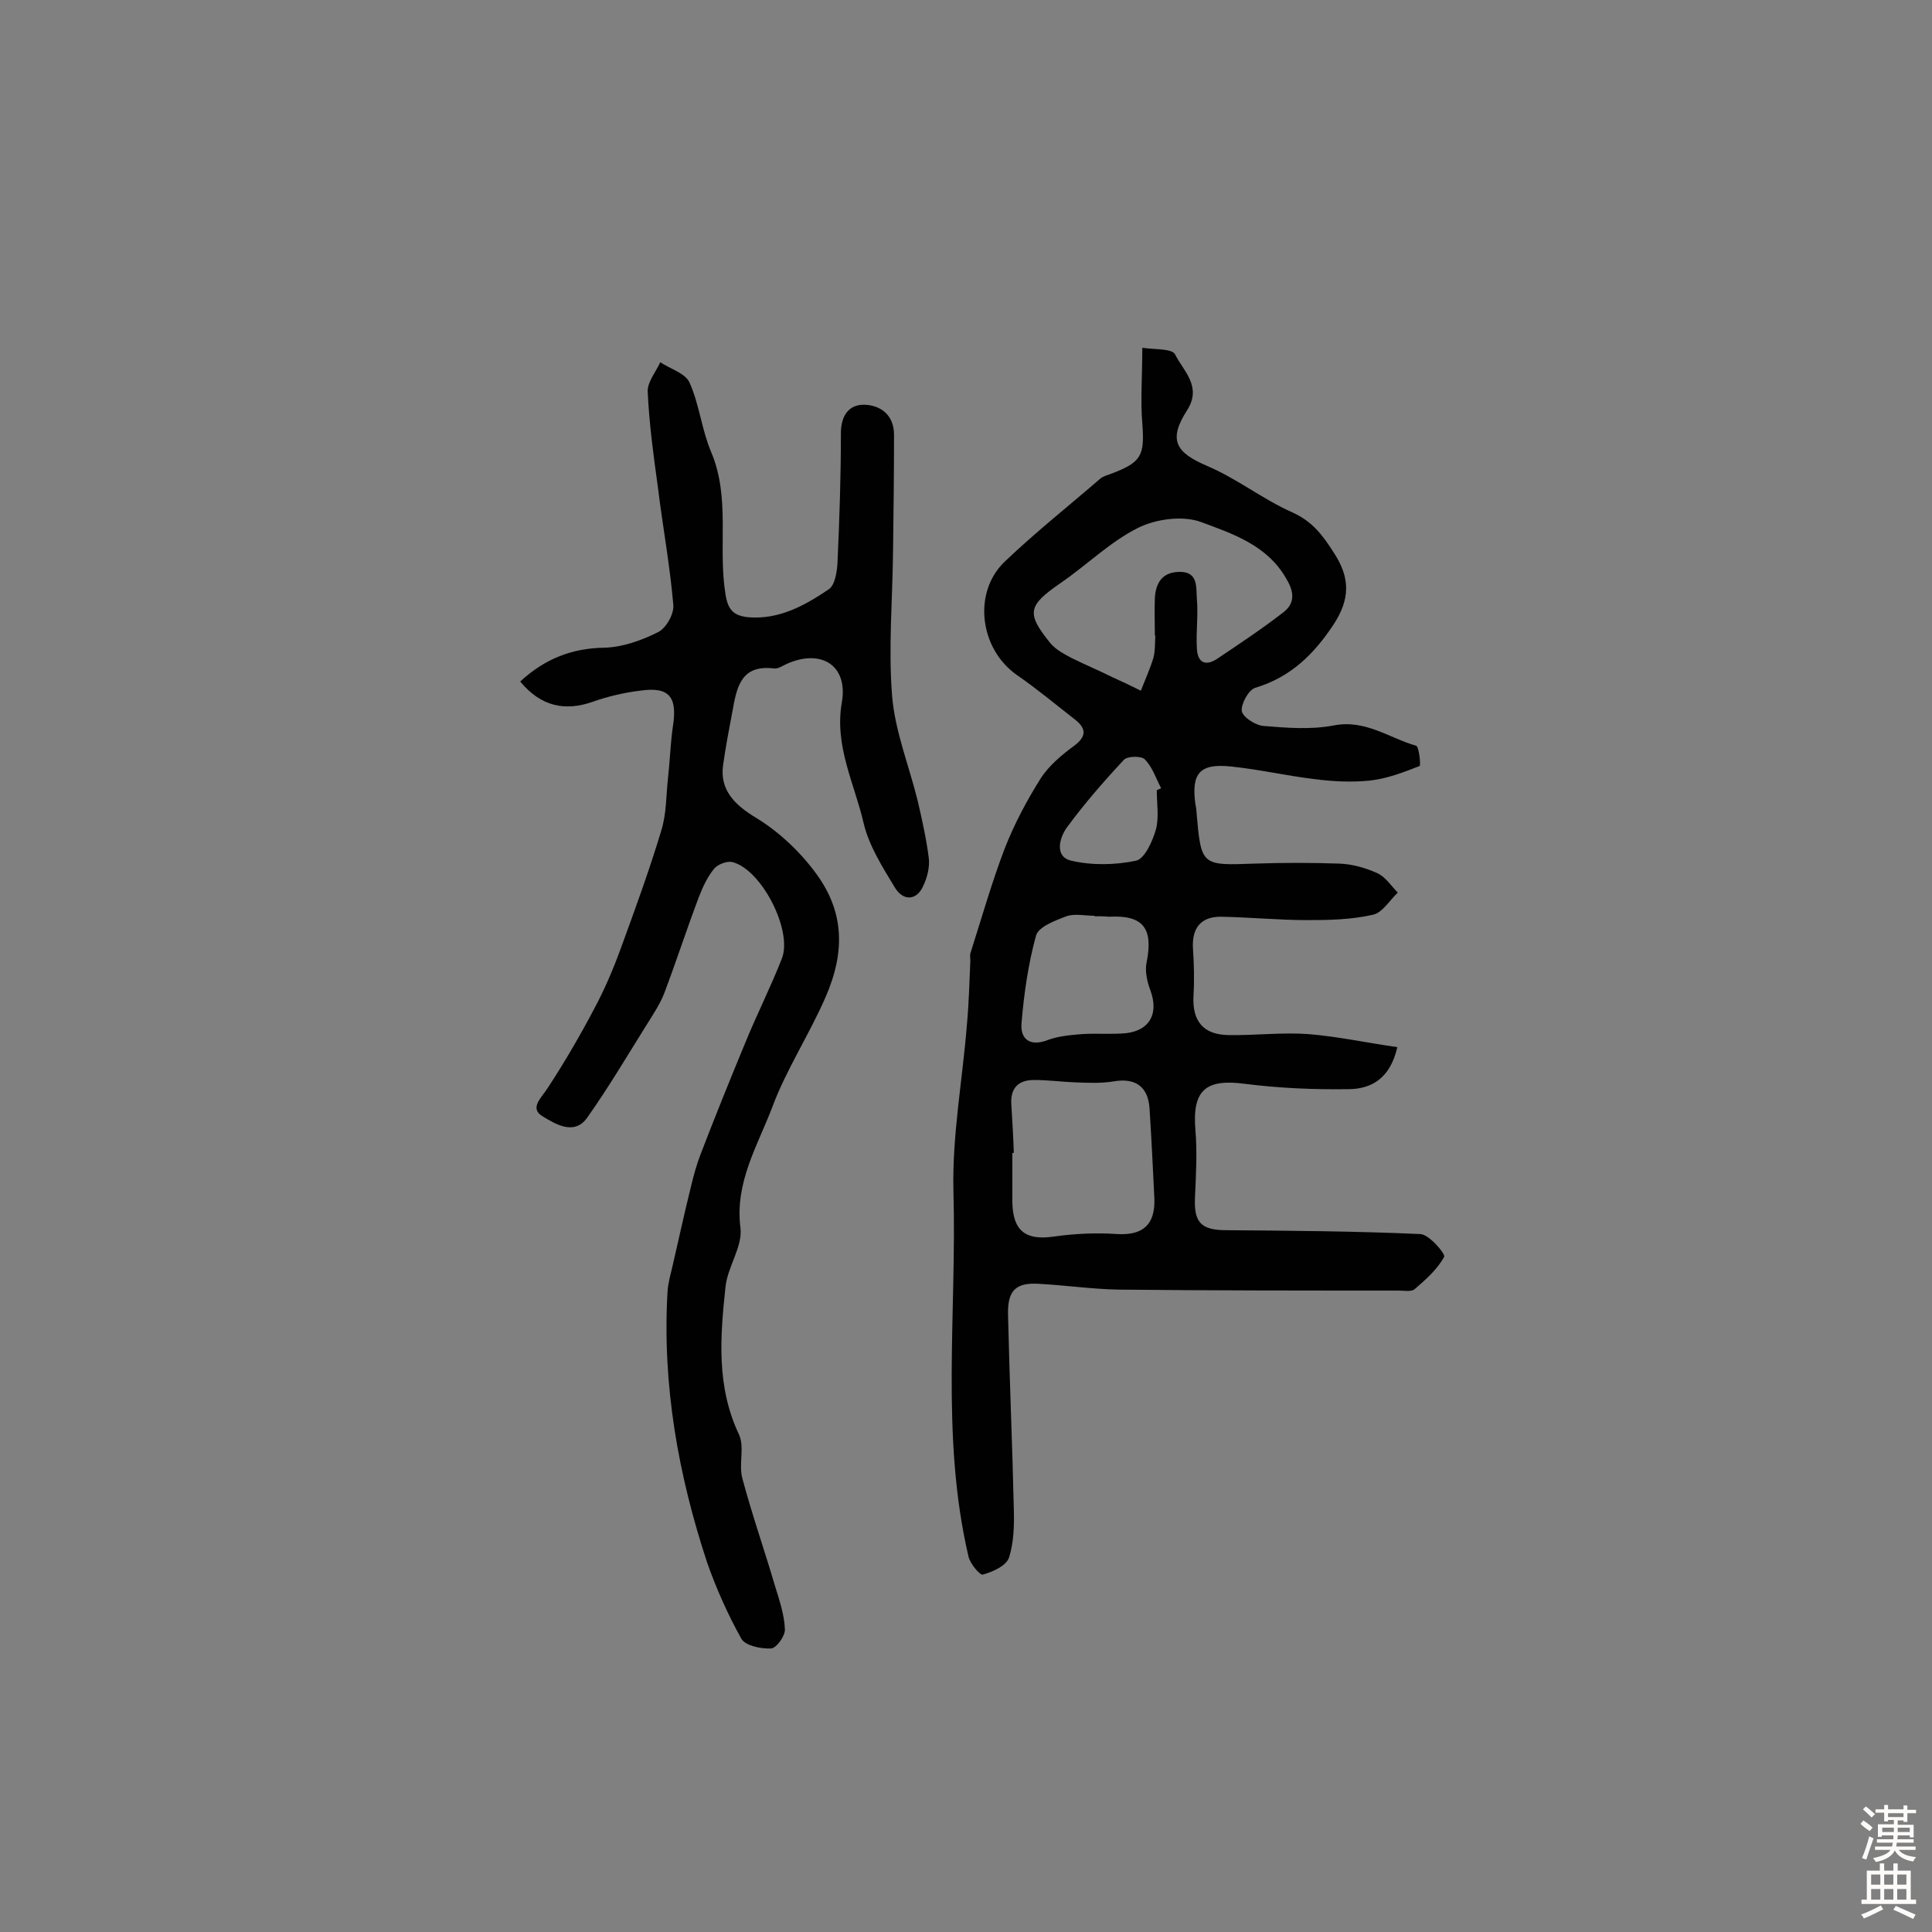 <svg enable-background="new 0 0 400 400" viewBox="0 0 400 400" xmlns="http://www.w3.org/2000/svg"><rect x="0" y="0" width="400" height="400" fill="#808080" stroke="none"/><path d="m236.5 72c2.4.4 6.2.1 6.8 1.4 1.7 3.4 5.6 6.6 2.5 11.5-4 6.2-2.4 8.8 4.2 11.6 6.1 2.6 11.5 6.9 17.6 9.6 4.2 1.9 6.3 4.8 8.6 8.4 3.4 5.2 3.3 9.6-.1 14.8-4.1 6.2-8.9 10.9-16.2 13.1-1.4.4-3 3.4-2.8 4.8.2 1.3 2.9 3 4.5 3.1 4.8.4 9.8.8 14.5-.1 6.6-1.3 11.5 2.6 17.1 4.2.6.2 1 4.1.7 4.2-3.3 1.3-6.7 2.6-10.2 3-3.8.4-7.8.2-11.6-.3-5.8-.7-11.4-2-17.2-2.6-6.5-.7-8.3 1.4-7.4 7.8.1.5.2 1 .2 1.4 1 11.4.9 11.3 12.1 10.9 5.8-.2 11.7-.2 17.5 0 2.7.1 5.5.9 7.9 2 1.7.8 2.8 2.6 4.2 4-1.7 1.6-3.2 4.2-5.2 4.6-4.4 1-9 1.1-13.5 1.1-6 0-12-.6-18-.7-4.2 0-6 2.5-5.7 6.7.2 3.2.3 6.4.1 9.6-.3 5.3 2 8.1 7.2 8.2 5.5.1 11.1-.6 16.6-.2 6.1.5 12.1 1.8 18.4 2.7-1.5 6.6-5.5 8.7-10.2 8.7-7.1.1-14.2-.2-21.3-1.1-8.2-1.1-11 1.3-10.3 9.6.4 4.7.1 9.4-.1 14.1-.2 5 1.3 6.6 6.5 6.6 13.4.1 26.8.2 40.2.8 1.8.1 5.2 4.1 4.9 4.7-1.4 2.6-3.8 4.7-6.1 6.7-.7.6-2.2.3-3.3.3-19.3 0-38.7 0-58-.2-5.5-.1-11-.9-16.5-1.2-4.8-.3-6.5 1.4-6.4 6.3.3 13.4.9 26.9 1.2 40.3.1 3.4 0 7-1 10.1-.6 1.7-3.3 2.9-5.4 3.5-.6.2-2.7-2.3-3-3.8-5.8-24.9-2.4-50.3-3.1-75.5-.3-11.6 1.9-23.2 2.8-34.7.4-4.3.5-8.7.7-13.1 0-.5-.1-1 0-1.5 2.3-7.2 4.4-14.6 7.1-21.7 2-5.1 4.6-10 7.5-14.6 1.7-2.6 4.3-4.8 6.9-6.7 2.5-1.9 2.6-3.5.2-5.4-4-3.1-7.8-6.3-12-9.2-7.8-5.4-9.3-17.2-2.5-23.6 6.3-6 13.1-11.4 19.7-17.1.6-.5 1.4-.7 2.2-1 6.4-2.4 7-3.8 6.5-10.5-.4-4.6 0-9.6 0-15.6zm2.7 59.6h-.1c0-2.6-.1-5.2 0-7.8.2-3 1.4-5.3 5-5.4 4.1-.1 3.5 3.3 3.7 5.6.3 3.4-.2 6.8 0 10.2.1 2.8 1.6 3.9 4.2 2.2 4.6-3.1 9.3-6.2 13.8-9.7 2.4-1.9 2.1-4.3.5-6.9-3.9-6.9-11.1-9.3-17.6-11.7-3.7-1.4-9.3-.7-13.1 1.2-5.8 2.9-10.6 7.7-16 11.4-6.8 4.7-7.2 6.2-2.1 12.5 1.1 1.3 2.8 2.2 4.3 3 2.8 1.4 5.7 2.6 8.5 4 2 .9 3.9 1.8 5.9 2.8.9-2.3 1.9-4.5 2.6-6.8.4-1.6.3-3.1.4-4.6zm-29.3 107.1c-.1 0-.2 0-.3 0v10.2c.1 6 2.8 8 8.7 7.1 4.3-.6 8.7-.8 13-.5 5.3.3 7.9-1.9 7.7-7.4-.3-6.2-.6-12.4-1-18.6-.3-4.6-3-6.4-7.5-5.6-2.5.4-5.1.3-7.7.2-2.9-.1-5.8-.5-8.7-.5-3.4 0-5 1.8-4.7 5.3.2 3.4.4 6.6.5 9.8zm16.7-49v-.1c-1.9 0-4.1-.5-5.8.1-2.4.9-5.8 2.2-6.3 4-1.6 5.8-2.5 12-3 18.1-.3 3.3 1.7 5 5.5 3.5 2.2-.8 4.6-1 7-1.2 3.1-.2 6.2.1 9.2-.2 4.9-.6 6.7-4.1 5-8.8-.7-1.8-1.2-4.1-.8-5.9 1.4-7-.7-9.8-7.8-9.4-1-.1-2-.1-3-.1zm12.9-26.1c.3-.1.6-.3.9-.4-1.1-2.1-1.8-4.4-3.4-6-.7-.7-3.5-.7-4.3.1-4.2 4.5-8.2 9.1-11.8 14-1.6 2.2-2.6 6.1.9 6.9 4.3 1 9.1.9 13.4 0 1.8-.4 3.4-4 4.1-6.4.7-2.5.2-5.4.2-8.2z" fill="#010102"/><path d="m107.7 141.1c5.1-4.7 10.7-6.9 17.4-7 3.8-.1 7.7-1.5 11.1-3.2 1.7-.8 3.4-3.8 3.2-5.7-.7-8.2-2.2-16.2-3.2-24.4-.9-6.5-1.8-13.1-2.1-19.7-.1-2 1.7-4.1 2.6-6.1 2.1 1.4 5.3 2.3 6.1 4.3 2 4.5 2.5 9.7 4.4 14.2 4.1 9.6 1.4 19.7 3 29.5.5 3.3 1.7 4.5 4.8 4.8 6.4.5 11.7-2.5 16.6-5.8 1.3-.9 1.7-3.7 1.8-5.6.4-8.9.7-17.8.7-26.7 0-3.7 1.7-6 4.9-5.9 3.4.1 6.1 2.2 6.1 6.2 0 8-.1 15.9-.2 23.9-.1 10.1-1 20.2-.2 30.2.6 7.3 3.5 14.4 5.3 21.7.9 3.9 1.8 7.9 2.3 11.9.2 1.8-.3 3.9-1.1 5.6-1.3 3.1-4.1 3.4-5.9.5-2.6-4.3-5.4-8.7-6.5-13.4-1.9-8.2-6.1-16-4.5-25 1.3-7.6-4.2-11.1-11.3-8-.9.4-1.9 1.1-2.7 1-7.1-.9-7.8 4.2-8.7 9.1-.7 3.7-1.4 7.3-1.9 11-.7 5.1 2.5 8.2 6.8 10.8 4.8 2.9 9.2 7.1 12.5 11.6 5.7 7.8 6.1 16 1.9 25.6-3.4 7.8-8.1 14.9-11 22.7-3 7.9-7.8 15.6-6.6 25 .5 3.9-2.7 8.1-3.1 12.3-1.1 10.3-1.9 20.6 2.8 30.5 1.2 2.6-.1 6.2.7 9.1 2 7.5 4.6 14.9 6.8 22.4.9 2.9 1.9 5.9 2 8.8.1 1.4-1.8 4-2.9 4-2.1.1-5.3-.6-6.1-2-2.8-5-5.2-10.4-7.1-15.8-6-18.2-9.3-36.8-8.2-56 .1-1.8.6-3.5 1-5.2 1.3-5.6 2.5-11.2 3.9-16.8.5-2.1 1.1-4.3 1.9-6.4 3-7.8 6.1-15.5 9.3-23.2 2.4-5.9 5.3-11.6 7.6-17.5 2.2-5.8-4.2-18.3-10.2-19.9-1.1-.3-3 .4-3.8 1.3-1.4 1.7-2.4 3.8-3.2 5.9-2.5 6.6-4.7 13.4-7.2 20-.9 2.3-2.4 4.5-3.7 6.6-4 6.4-7.9 13-12.3 19.2-2.7 3.7-6.7 1.1-9.2-.4-2.8-1.7-.1-3.9 1.2-6 3.4-5.2 6.6-10.7 9.5-16.2 2.1-3.9 3.9-8.1 5.4-12.2 3-8.2 6-16.4 8.5-24.7 1.1-3.5 1-7.3 1.4-10.9.4-3.5.5-7.1 1-10.6 1-6.2-.7-8.4-6.8-7.5-3.3.4-6.7 1.2-9.8 2.3-5.7 2-10.7 1-15-4.2z" fill="#010102"/><g fill="#fcfbfa"><path d="m385.2 377.6.6-.7c.6.4 1.3.9 1.9 1.5l-.6.7c-.8-.5-1.4-1-1.9-1.5zm.3 7.1c.6-1.4 1.1-2.9 1.5-4.5.3.1.6.3.9.4-.5 1.4-1 2.9-1.5 4.4zm.2-10.1.6-.6c.7.5 1.3 1.1 1.9 1.6l-.7.7c-.6-.6-1.2-1.2-1.8-1.7zm8.4-.8h.8v.9h1.8v.7h-1.8v1.8h-.8v-.3h-1.2v.9h3.3v2.6h-.8v-.4h-2.5c0 .3 0 .6-.1.8h3.4v.7h-3.5c0 .3-.1.6-.1.8h4v.7h-3.5c.7.9 1.9 1.3 3.6 1.5-.2.2-.4.5-.6.9-1.9-.3-3.2-1.1-3.8-2.3-.5 1.1-1.8 2-3.9 2.4-.2-.3-.4-.5-.6-.8 1.9-.4 3.1-.9 3.6-1.7h-3.2v-.7h3.5c.1-.2.1-.5.2-.8h-3.3v-.7h3.4c0-.2 0-.5 0-.8h-2.4v.3h-.8v-2.6h3.3v-.9h-1.2v.3h-.8v-1.8h-1.8v-.7h1.8v-.9h.8v.9h3.2zm-4.4 5.5h2.4c0-.3 0-.6 0-.9h-2.4zm1.2-3.1h3.2v-.8h-3.2zm4.4 2.2h-2.4v.9h2.5v-.9z"/><path d="m389.2 385.8h.9v1.5h1.9v-1.5h.9v1.5h2.7v6h1.1v.9h-11.3v-.9h1.1v-6h2.7zm.2 8.7.5.8c-1.2.6-2.5 1.3-4 1.9-.2-.3-.3-.6-.6-.8 1.6-.6 3-1.3 4.1-1.9zm-2-4.3h1.9v-2.1h-1.9zm0 3.1h1.9v-2.2h-1.9zm2.7-3.1h1.9v-2.1h-1.9zm0 3.1h1.9v-2.2h-1.9zm2.4 1.3c1.4.6 2.7 1.2 4.1 1.8l-.5.9c-1.5-.7-2.8-1.4-4.1-1.9zm2.2-6.5h-1.9v2.1h1.9zm-1.9 5.2h1.9v-2.2h-1.9z"/></g></svg>